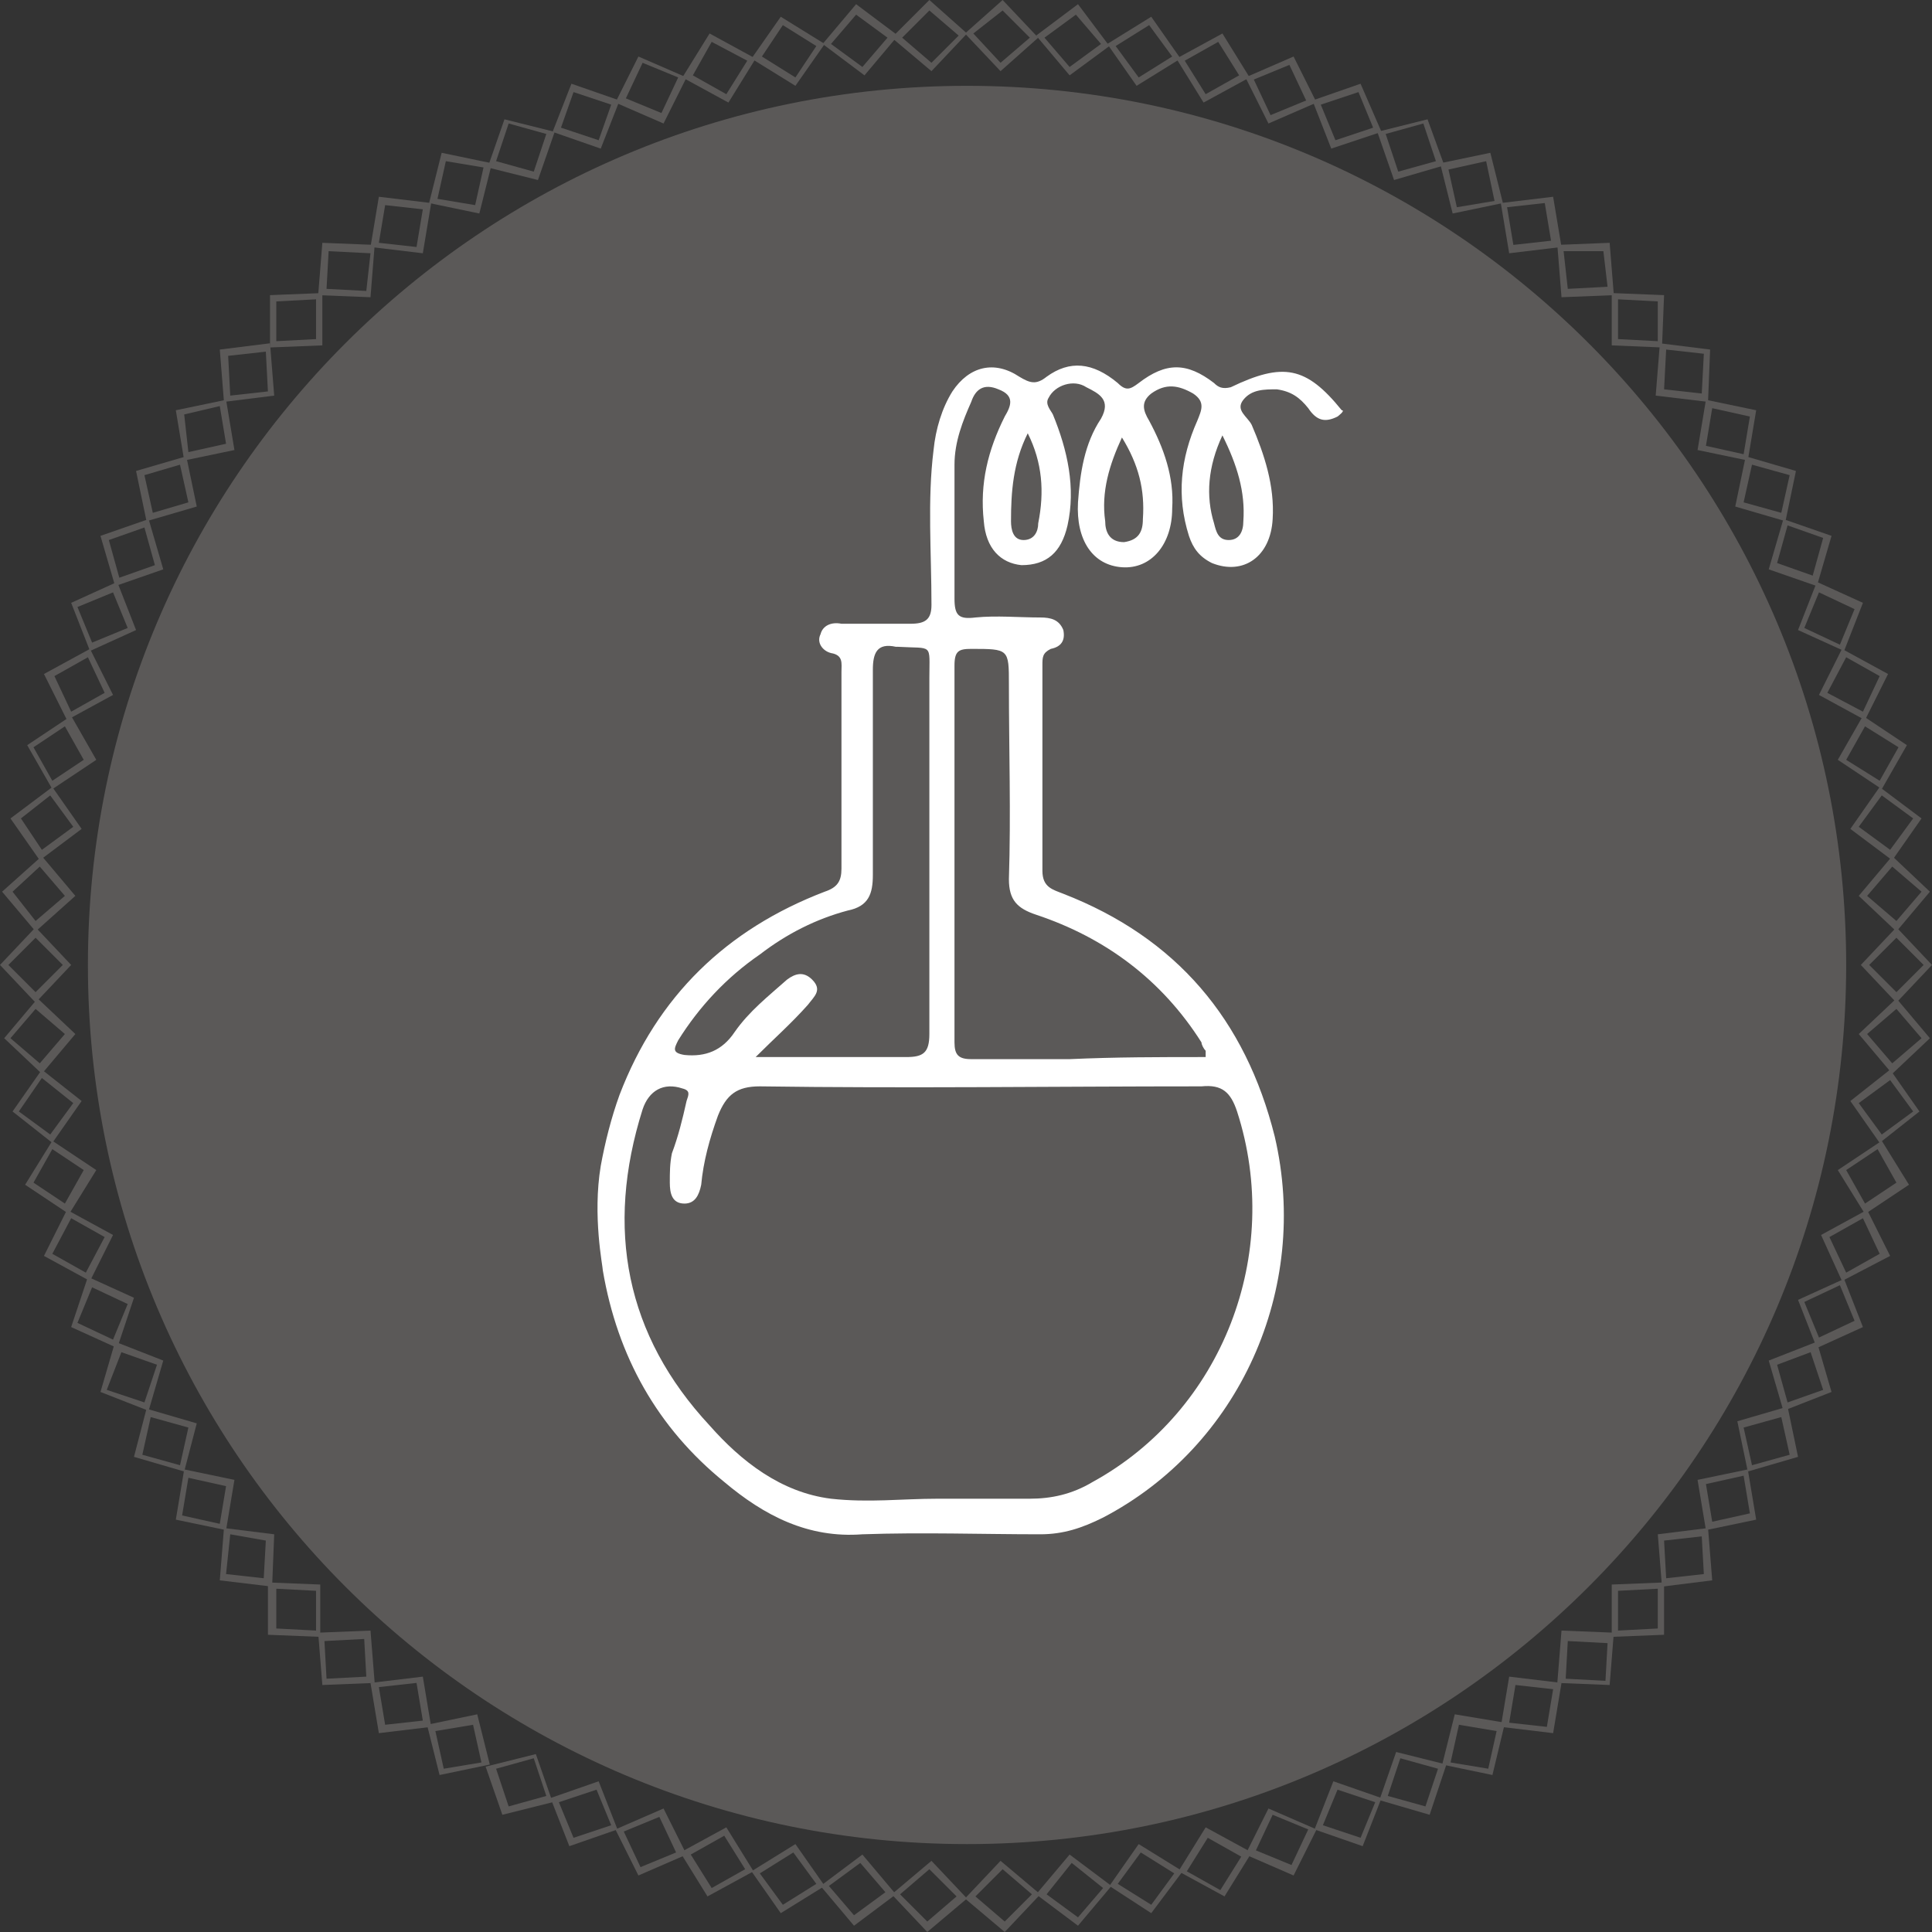 <?xml version="1.0" encoding="utf-8"?>
<!-- Generator: Adobe Illustrator 22.0.1, SVG Export Plug-In . SVG Version: 6.00 Build 0)  -->
<svg version="1.1" id="Ebene_1" xmlns="http://www.w3.org/2000/svg" xmlns:xlink="http://www.w3.org/1999/xlink" x="0px" y="0px"
	 viewBox="0 0 92.3 92.3" style="enable-background:new 0 0 92.3 92.3;" xml:space="preserve">
<rect x="0" y="0" width="92.3" height="92.3" fill="#333333" stroke="none"/>
<style type="text/css">
	.st0{fill:#5B5958;}
	.st1{fill:#FFFFFF;}
</style>
<g>
	<path class="st0" d="M48,92.3l-1.9-1.6l1.7-1.8l1.9,1.6L48,92.3z M46.6,90.6l1.4,1.2l1.3-1.3l-1.4-1.2L46.6,90.6z"/>
	<path class="st0" d="M51.5,92l-2-1.5l1.6-1.9l2,1.5L51.5,92z M50,90.5l1.5,1.1l1.2-1.4L51.2,89L50,90.5z"/>
	<path class="st0" d="M55,91.4l-2-1.3l1.4-2l2.1,1.3L55,91.4z M53.4,90l1.6,1l1.1-1.5l-1.6-1L53.4,90z"/>
	<path class="st0" d="M58.5,90.6l-2.2-1.2l1.3-2.1l2.2,1.2L58.5,90.6z M56.7,89.4l1.6,0.9l1-1.6l-1.6-0.9L56.7,89.4z"/>
	<path class="st0" d="M61.8,89.6l-2.3-1l1.1-2.2l2.3,1L61.8,89.6z M60,88.4l1.7,0.7l0.8-1.7l-1.7-0.7L60,88.4z"/>
	<path class="st0" d="M65.1,88.2l-2.3-0.8l0.9-2.3l2.3,0.8L65.1,88.2z M63.2,87.2l1.8,0.6l0.7-1.7l-1.8-0.6L63.2,87.2z"/>
	<path class="st0" d="M68.3,86.7L65.9,86l0.8-2.3l2.4,0.6L68.3,86.7z M66.3,85.8l1.8,0.5l0.6-1.8L66.9,84L66.3,85.8z"/>
	<path class="st0" d="M71.3,84.8l-2.4-0.5l0.6-2.4l2.4,0.4L71.3,84.8z M69.3,84.2l1.8,0.3l0.4-1.8l-1.8-0.3L69.3,84.2z"/>
	<path class="st0" d="M74.2,82.8l-2.5-0.3l0.4-2.4l2.5,0.3L74.2,82.8z M72.1,82.3l1.8,0.2l0.3-1.8l-1.8-0.2L72.1,82.3z"/>
	<path class="st0" d="M76.9,80.5l-2.5-0.1l0.2-2.5l2.5,0.1L76.9,80.5z M74.8,80.2l1.9,0.1l0.1-1.8l-1.9-0.1L74.8,80.2z"/>
	<path class="st0" d="M77,78.2v-2.5l2.5-0.1v2.5L77,78.2z M77.3,76v1.9l1.9-0.1v-1.9L77.3,76z"/>
	<path class="st0" d="M79.4,75.8l-0.2-2.5l2.4-0.3l0.2,2.5L79.4,75.8z M79.5,73.6l0.1,1.8l1.8-0.2l-0.1-1.8L79.5,73.6z"/>
	<path class="st0" d="M81.5,73.1l-0.4-2.4l2.4-0.5l0.4,2.4L81.5,73.1z M81.5,70.9l0.3,1.8l1.8-0.4l-0.3-1.8L81.5,70.9z"/>
	<path class="st0" d="M83.5,70.3L83,67.9l2.4-0.7l0.5,2.4L83.5,70.3z M83.3,68.2l0.4,1.8l1.8-0.5l-0.4-1.8L83.3,68.2z"/>
	<path class="st0" d="M85.2,67.4L84.5,65l2.3-0.9l0.7,2.4L85.2,67.4z M84.9,65.2l0.5,1.8l1.7-0.6l-0.6-1.8L84.9,65.2z"/>
	<path class="st0" d="M86.8,64.4l-0.9-2.3l2.2-1l0.9,2.3L86.8,64.4z M86.2,62.2l0.7,1.7l1.7-0.8l-0.7-1.7L86.2,62.2z"/>
	<path class="st0" d="M88,61.2L87,59l2.2-1.2l1.1,2.2L88,61.2z M87.4,59.1l0.8,1.7l1.6-0.9L89,58.2L87.4,59.1z"/>
	<path class="st0" d="M89.1,58l-1.3-2.1l2.1-1.4l1.3,2.1L89.1,58z M88.2,55.9l0.9,1.6l1.5-1l-0.9-1.6L88.2,55.9z"/>
	<path class="st0" d="M89.8,54.6l-1.4-2l1.9-1.5l1.4,2L89.8,54.6z M88.8,52.7l1.1,1.5l1.5-1.1l-1.1-1.5L88.8,52.7z"/>
	<path class="st0" d="M90.4,51.3l-1.6-1.9l1.8-1.7l1.6,1.9L90.4,51.3z M89.2,49.4l1.2,1.4l1.4-1.2l-1.2-1.4L89.2,49.4z"/>
	<path class="st0" d="M90.6,47.9l-1.7-1.8l1.7-1.8l1.7,1.8L90.6,47.9z M89.3,46.1l1.3,1.3l1.3-1.3l-1.3-1.3L89.3,46.1z"/>
	<path class="st0" d="M90.6,44.5l-1.8-1.7l1.6-1.9l1.8,1.7L90.6,44.5z M89.2,42.8l1.4,1.2l1.2-1.4l-1.4-1.2L89.2,42.8z"/>
	<path class="st0" d="M90.4,41.1l-2-1.5l1.4-2l2,1.5L90.4,41.1z M88.8,39.5l1.5,1.1l1.1-1.5L89.9,38L88.8,39.5z"/>
	<path class="st0" d="M89.9,37.7l-2.1-1.4l1.2-2.1l2.1,1.4L89.9,37.7z M88.2,36.3l1.6,1l0.9-1.6l-1.6-1L88.2,36.3z"/>
	<path class="st0" d="M89.1,34.4l-2.2-1.2L88,31l2.2,1.2L89.1,34.4z M87.3,33.1L89,34l0.8-1.7l-1.6-0.9L87.3,33.1z"/>
	<path class="st0" d="M88.1,31.1l-2.2-1l0.9-2.3l2.2,1L88.1,31.1z M86.2,30l1.7,0.8l0.7-1.7l-1.7-0.8L86.2,30z"/>
	<path class="st0" d="M86.8,28l-2.3-0.8l0.7-2.4l2.3,0.8L86.8,28z M84.9,26.9l1.7,0.6l0.5-1.8l-1.7-0.6L84.9,26.9z"/>
	<path class="st0" d="M85.3,24.9l-2.4-0.7l0.5-2.4l2.4,0.7L85.3,24.9z M83.3,24l1.8,0.5l0.4-1.8l-1.8-0.5L83.3,24z"/>
	<path class="st0" d="M83.5,22l-2.4-0.5l0.4-2.4l2.4,0.5L83.5,22z M81.5,21.3l1.8,0.4l0.3-1.8l-1.8-0.4L81.5,21.3z"/>
	<path class="st0" d="M81.6,19.2l-2.5-0.3l0.2-2.5l2.4,0.3L81.6,19.2z M79.5,18.6l1.8,0.2l0.1-1.9l-1.8-0.2L79.5,18.6z"/>
	<path class="st0" d="M79.4,16.6L77,16.5V14l2.5,0.1L79.4,16.6z M77.3,16.2l1.9,0.1v-1.9l-1.9-0.1V16.2z"/>
	<path class="st0" d="M74.6,14.2l-0.2-2.5l2.5-0.1l0.2,2.5L74.6,14.2z M74.7,12l0.2,1.8l1.9-0.1L76.6,12H74.7z"/>
	<path class="st0" d="M72.1,12.1l-0.4-2.4l2.5-0.3l0.4,2.4L72.1,12.1z M72,9.9l0.3,1.8l1.8-0.2l-0.3-1.8L72,9.9z"/>
	<path class="st0" d="M69.4,10.2l-0.6-2.4l2.4-0.5l0.6,2.4L69.4,10.2z M69.2,8.1l0.4,1.8l1.8-0.3L71,7.7L69.2,8.1z"/>
	<path class="st0" d="M66.6,8.6l-0.8-2.3l2.4-0.6L69,7.9L66.6,8.6z M66.2,6.4l0.6,1.8l1.8-0.5L68,5.9L66.2,6.4z"/>
	<path class="st0" d="M63.6,7.1l-0.9-2.3L65,4l1,2.3L63.6,7.1z M63.1,5l0.7,1.7l1.8-0.6l-0.7-1.7L63.1,5z"/>
	<path class="st0" d="M60.6,5.9l-1.1-2.2l2.3-1l1.1,2.2L60.6,5.9z M59.9,3.8l0.8,1.7l1.7-0.7l-0.8-1.7L59.9,3.8z"/>
	<path class="st0" d="M57.5,4.9l-1.3-2.1l2.2-1.2l1.3,2.1L57.5,4.9z M56.6,2.9l1,1.6l1.6-0.9l-1-1.6L56.6,2.9z"/>
	<path class="st0" d="M54.3,4.1l-1.4-2L55,0.8l1.4,2L54.3,4.1z M53.3,2.2l1.1,1.5l1.6-1l-1.1-1.5L53.3,2.2z"/>
	<path class="st0" d="M51.1,3.6l-1.6-1.9l2-1.5l1.5,2L51.1,3.6z M49.9,1.8l1.2,1.4l1.5-1.1l-1.2-1.4L49.9,1.8z"/>
	<path class="st0" d="M47.8,3.4l-1.7-1.8L47.9,0l1.7,1.8L47.8,3.4z M46.5,1.6L47.8,3l1.4-1.2l-1.3-1.3L46.5,1.6z"/>
	<path class="st0" d="M44.5,3.4l-1.9-1.6L44.4,0l1.8,1.6L44.5,3.4z M43.1,1.8L44.5,3l1.3-1.3l-1.4-1.2L43.1,1.8z"/>
	<path class="st0" d="M41.3,3.6l-2-1.5l1.6-1.9l2,1.5L41.3,3.6z M39.7,2.1l1.5,1.1l1.2-1.4l-1.5-1.1L39.7,2.1z"/>
	<path class="st0" d="M38,4.1l-2.1-1.3l1.4-2l2.1,1.3L38,4.1z M36.4,2.7l1.6,1l1-1.5l-1.6-1L36.4,2.7z"/>
	<path class="st0" d="M34.8,4.9l-2.2-1.2l1.3-2.1l2.2,1.2L34.8,4.9z M33.1,3.6l1.6,0.9l1-1.6L34,2L33.1,3.6z"/>
	<path class="st0" d="M31.7,5.9l-2.3-1l1.1-2.2l2.3,1L31.7,5.9z M29.9,4.7l1.7,0.7l0.8-1.7L30.7,3L29.9,4.7z"/>
	<path class="st0" d="M28.7,7.1l-2.3-0.8L27.3,4l2.3,0.8L28.7,7.1z M26.8,6.1l1.8,0.6L29.2,5l-1.8-0.6L26.8,6.1z"/>
	<path class="st0" d="M25.7,8.6L23.3,8l0.8-2.3l2.4,0.6L25.7,8.6z M23.7,7.7l1.8,0.5l0.6-1.8l-1.8-0.5L23.7,7.7z"/>
	<path class="st0" d="M22.9,10.2l-2.4-0.5l0.6-2.4l2.4,0.5L22.9,10.2z M20.9,9.5l1.8,0.3L23.1,8l-1.8-0.3L20.9,9.5z"/>
	<path class="st0" d="M20.2,12.1l-2.5-0.3l0.4-2.4l2.5,0.3L20.2,12.1z M18.1,11.6l1.8,0.2l0.3-1.8l-1.8-0.2L18.1,11.6z"/>
	<path class="st0" d="M17.7,14.2l-2.5-0.1l0.2-2.5l2.5,0.1L17.7,14.2z M15.6,13.8l1.9,0.1l0.2-1.8l-2-0.1L15.6,13.8z"/>
	<path class="st0" d="M12.9,16.6v-2.5l2.5-0.1v2.5L12.9,16.6z M13.2,14.4v1.9l1.9-0.1v-1.9L13.2,14.4z"/>
	<path class="st0" d="M10.7,19.2l-0.2-2.5l2.4-0.3l0.2,2.5L10.7,19.2z M10.9,17l0.1,1.9l1.8-0.2l-0.1-1.9L10.9,17z"/>
	<path class="st0" d="M8.8,22l-0.4-2.4l2.4-0.5l0.4,2.4L8.8,22z M8.8,19.8L9,21.6l1.8-0.4l-0.3-1.8L8.8,19.8z"/>
	<path class="st0" d="M7,24.9l-0.5-2.4l2.4-0.7l0.5,2.4L7,24.9z M6.9,22.7l0.4,1.8L9,24l-0.4-1.8L6.9,22.7z"/>
	<path class="st0" d="M5.5,28l-0.7-2.4l2.3-0.8l0.7,2.4L5.5,28z M5.2,25.8l0.5,1.8L7.4,27l-0.5-1.8L5.2,25.8z"/>
	<path class="st0" d="M4.3,31.1l-0.9-2.3l2.2-1l0.9,2.3L4.3,31.1z M3.7,29l0.7,1.7L6.1,30l-0.7-1.7L3.7,29z"/>
	<path class="st0" d="M3.2,34.4l-1.1-2.2L4.3,31l1.1,2.2L3.2,34.4z M2.6,32.3L3.4,34L5,33.1l-0.8-1.7L2.6,32.3z"/>
	<path class="st0" d="M2.5,37.7l-1.2-2.1l2.1-1.4l1.2,2.1L2.5,37.7z M1.6,35.7l0.9,1.6l1.5-1l-0.9-1.6L1.6,35.7z"/>
	<path class="st0" d="M1.9,41.1l-1.4-2l2-1.5l1.4,2L1.9,41.1z M1,39.1l1,1.5l1.5-1.1L2.4,38L1,39.1z"/>
	<path class="st0" d="M1.7,44.5l-1.6-1.9L2,40.9l1.6,1.9L1.7,44.5z M0.6,42.6L1.7,44l1.4-1.2l-1.2-1.4L0.6,42.6z"/>
	<path class="st0" d="M1.7,47.9L0,46.1l1.7-1.8l1.7,1.8L1.7,47.9z M0.4,46.1l1.3,1.3L3,46.1l-1.3-1.3L0.4,46.1z"/>
	<path class="st0" d="M2,51.3l-1.8-1.7l1.6-1.9l1.8,1.7L2,51.3z M0.5,49.6l1.4,1.2l1.2-1.4l-1.4-1.2L0.5,49.6z"/>
	<path class="st0" d="M2.5,54.6l-1.9-1.5l1.4-2l1.9,1.5L2.5,54.6z M0.9,53.1l1.5,1.1l1.1-1.5L2,51.5L0.9,53.1z"/>
	<path class="st0" d="M3.3,58l-2.1-1.4l1.3-2.1l2.1,1.4L3.3,58z M1.6,56.5l1.5,1L4,55.9l-1.5-1L1.6,56.5z"/>
	<path class="st0" d="M4.3,61.2L2.1,60l1.1-2.2L5.4,59L4.3,61.2z M2.5,59.9l1.6,0.9L5,59.1l-1.6-0.9L2.5,59.9z"/>
	<path class="st0" d="M5.6,64.4l-2.2-1L4.2,61l2.2,1L5.6,64.4z M3.7,63.2L5.4,64l0.7-1.7l-1.7-0.8L3.7,63.2z"/>
	<path class="st0" d="M7.1,67.4l-2.3-0.9l0.7-2.4L7.8,65L7.1,67.4z M5.1,66.4L6.9,67l0.6-1.8l-1.7-0.6L5.1,66.4z"/>
	<path class="st0" d="M8.8,70.3l-2.4-0.7L7,67.3L9.4,68L8.8,70.3z M6.8,69.5L8.6,70L9,68.2l-1.8-0.5L6.8,69.5z"/>
	<path class="st0" d="M10.8,73.1l-2.4-0.5l0.4-2.4l2.4,0.5L10.8,73.1z M8.7,72.4l1.8,0.4l0.3-1.8L9,70.6L8.7,72.4z"/>
	<path class="st0" d="M13,75.8l-2.5-0.3l0.2-2.5l2.4,0.3L13,75.8z M10.8,75.2l1.8,0.2l0.1-1.8L11,73.3L10.8,75.2z"/>
	<path class="st0" d="M15.3,78.2l-2.5-0.1v-2.5l2.5,0.1V78.2z M13.2,77.8l1.9,0.1V76l-1.9-0.1V77.8z"/>
	<path class="st0" d="M15.4,80.5L15.2,78l2.5-0.1l0.2,2.5L15.4,80.5z M15.5,78.4l0.1,1.8l1.9-0.1l-0.1-1.8L15.5,78.4z"/>
	<path class="st0" d="M18.1,82.8l-0.4-2.4l2.5-0.3l0.4,2.4L18.1,82.8z M18.1,80.6l0.3,1.8l1.8-0.2l-0.3-1.8L18.1,80.6z"/>
	<path class="st0" d="M21,84.8l-0.6-2.4l2.4-0.5l0.6,2.4L21,84.8z M20.8,82.7l0.4,1.8l1.8-0.3l-0.4-1.8L20.8,82.7z"/>
	<path class="st0" d="M24,86.7l-0.8-2.3l2.4-0.6l0.8,2.3L24,86.7z M23.7,84.5l0.6,1.8l1.8-0.5L25.5,84L23.7,84.5z"/>
	<path class="st0" d="M27.2,88.2l-0.9-2.3l2.3-0.8l0.9,2.3L27.2,88.2z M26.7,86.1l0.7,1.7l1.8-0.6l-0.7-1.7L26.7,86.1z"/>
	<path class="st0" d="M30.5,89.6l-1.1-2.2l2.3-1l1.1,2.2L30.5,89.6z M29.8,87.5l0.8,1.7l1.7-0.7l-0.8-1.7L29.8,87.5z"/>
	<path class="st0" d="M33.8,90.6l-1.3-2.1l2.2-1.2l1.3,2.1L33.8,90.6z M33,88.6l1,1.6l1.6-0.9l-1-1.6L33,88.6z"/>
	<path class="st0" d="M37.3,91.4l-1.4-2l2.1-1.3l1.4,2L37.3,91.4z M36.3,89.5l1.1,1.5l1.6-1l-1.1-1.5L36.3,89.5z"/>
	<path class="st0" d="M40.8,92l-1.6-1.9l2-1.5l1.6,1.9L40.8,92z M39.6,90.1l1.2,1.4l1.5-1.1L41.1,89L39.6,90.1z"/>
	<path class="st0" d="M44.3,92.3l-1.7-1.8l1.9-1.6l1.7,1.8L44.3,92.3z M43,90.5l1.3,1.3l1.4-1.2l-1.3-1.3L43,90.5z"/>
	<path class="st0" d="M46.2,88.1c23.2,0,42-18.8,42-42s-18.8-42-42-42s-42,18.8-42,42S23,88.1,46.2,88.1"/>
	<g>
		<path class="st1" d="M63.9,19.9c-0.6,0.3-1,0.2-1.4-0.4c-0.4-0.5-0.8-0.8-1.5-0.9c-0.6,0-1.2,0-1.6,0.5s0.2,0.8,0.4,1.2
			c0.6,1.4,1.1,2.9,1,4.5c-0.1,1.8-1.4,2.7-2.9,2.1c-0.6-0.3-0.9-0.7-1.1-1.3c-0.6-1.9-0.4-3.7,0.4-5.5c0.2-0.5,0.4-0.9-0.2-1.3
			c-0.7-0.4-1.3-0.5-2,0c-0.5,0.4-0.4,0.8-0.1,1.3c0.7,1.3,1.2,2.7,1.1,4.2c0,1.7-1,2.9-2.4,2.8s-2.2-1.3-2.1-3.1
			c0.1-1.4,0.3-2.8,1.1-4c0.5-0.9-0.1-1.2-0.7-1.5c-0.6-0.4-1.5-0.1-1.8,0.5c-0.2,0.3,0.1,0.6,0.2,0.8c0.7,1.7,1.1,3.5,0.7,5.3
			c-0.3,1.3-1,1.9-2.2,1.9c-1-0.1-1.7-0.8-1.8-2.1c-0.2-1.8,0.2-3.4,1-5c0.3-0.5,0.5-1-0.3-1.3c-0.7-0.3-1.1,0-1.3,0.6
			c-0.4,0.9-0.8,1.9-0.8,3c0,2.1,0,4.2,0,6.4c0,0.8,0.2,1,1,0.9c1-0.1,2.1,0,3.1,0c0.5,0,0.9,0.1,1.1,0.6c0.1,0.5-0.1,0.8-0.6,0.9
			c-0.4,0.2-0.4,0.4-0.4,0.8c0,3.3,0,6.5,0,9.8c0,0.8,0.5,0.9,1,1.1c5.4,2.1,8.7,6,10.1,11.6c1.7,7.3-1.7,14.8-8.2,18.2
			c-1,0.5-1.9,0.8-3,0.8c-2.8,0-5.6-0.1-8.5,0c-2.6,0.2-4.7-0.9-6.6-2.5c-3.2-2.6-5.1-6-5.8-10.1c0-0.2-0.5-2.6-0.1-5
			c0.2-1.1,0.5-2.3,0.9-3.4c1.8-4.7,5.1-7.9,9.8-9.7c0.6-0.2,0.8-0.5,0.8-1.1c0-3.1,0-6.3,0-9.4c0-0.4,0.1-0.8-0.5-0.9
			c-0.4-0.1-0.7-0.5-0.5-0.9c0.1-0.4,0.5-0.6,1-0.5c1.1,0,2.2,0,3.3,0c0.7,0,1-0.2,1-0.9c0-2.5-0.2-5,0.1-7.4c0.1-1,0.4-2,0.9-2.8
			c0.8-1.2,2-1.5,3.2-0.7c0.5,0.3,0.8,0.4,1.3,0c1.1-0.8,2.2-0.7,3.4,0.3c0.4,0.4,0.6,0.3,1,0c1.3-1,2.3-1,3.6,0
			c0.2,0.2,0.4,0.3,0.8,0.2c2.5-1.2,3.6-1,5.3,1.1C64.3,19.6,63.9,19.9,63.9,19.9z M44.8,71.6L44.8,71.6c1.5,0,2.9,0,4.4,0
			c1,0,2-0.2,3-0.8c6.2-3.4,9.1-10.9,6.9-17.7c-0.3-0.9-0.7-1.3-1.7-1.2c-7,0-14.1,0.1-21.1,0c-1.1,0-1.6,0.4-2,1.4
			c-0.4,1.1-0.7,2.2-0.8,3.3c-0.1,0.5-0.3,0.9-0.8,0.9c-0.6,0-0.7-0.5-0.7-1s0-0.9,0.1-1.4c0.3-0.8,0.5-1.6,0.7-2.5
			c0.1-0.3,0.2-0.5-0.2-0.6c-0.9-0.3-1.6,0.1-1.9,1c-1.8,5.7-0.8,10.8,3.2,15.1c1.5,1.7,3.4,3.2,5.8,3.5
			C41.5,71.8,43.1,71.6,44.8,71.6z M57.6,50.5c0-0.2,0-0.2,0-0.3c-0.1-0.1-0.2-0.3-0.2-0.4c-1.9-3-4.6-5-7.9-6.1
			c-0.9-0.3-1.3-0.7-1.3-1.7c0.1-3.1,0-6.2,0-9.3c0-1.7,0-1.7-1.8-1.7c-0.6,0-0.8,0.1-0.8,0.8c0,6,0,12,0,18c0,0.6,0.2,0.8,0.8,0.8
			c1.6,0,3.1,0,4.7,0C53.3,50.5,55.4,50.5,57.6,50.5z M36.1,50.5c2.6,0,4.9,0,7.2,0c0.8,0,1.1-0.2,1.1-1.1c0-5.7,0-11.3,0-17
			c0-1.7,0.2-1.4-1.5-1.5h-0.1c-0.9-0.2-1.1,0.3-1.1,1.1c0,3.3,0,6.6,0,9.8c0,0.9-0.2,1.5-1.2,1.7c-1.5,0.4-2.9,1.1-4.2,2.1
			c-1.6,1.1-2.9,2.5-3.9,4.1c-0.2,0.4-0.3,0.6,0.3,0.7c1,0.1,1.8-0.2,2.4-1.1c0.7-1,1.6-1.7,2.5-2.5c0.4-0.3,0.8-0.4,1.2,0
			c0.5,0.5,0.1,0.8-0.2,1.2C37.8,48.9,37,49.6,36.1,50.5z M53.6,20.9c-0.6,1.3-1,2.6-0.8,4c0,0.5,0.2,1,0.9,1
			c0.7-0.1,0.9-0.5,0.9-1.1C54.7,23.4,54.4,22.2,53.6,20.9z M58.4,20.8c-0.7,1.5-0.8,2.9-0.4,4.2c0.1,0.4,0.2,0.8,0.7,0.8
			s0.7-0.4,0.7-0.9C59.5,23.5,59.1,22.2,58.4,20.8z M49.1,20.7c-0.7,1.4-0.8,2.8-0.8,4.2c0,0.4,0.1,0.9,0.6,0.9s0.7-0.4,0.7-0.8
			C49.9,23.5,49.8,22.1,49.1,20.7z"/>
	</g>
</g>
</svg>
